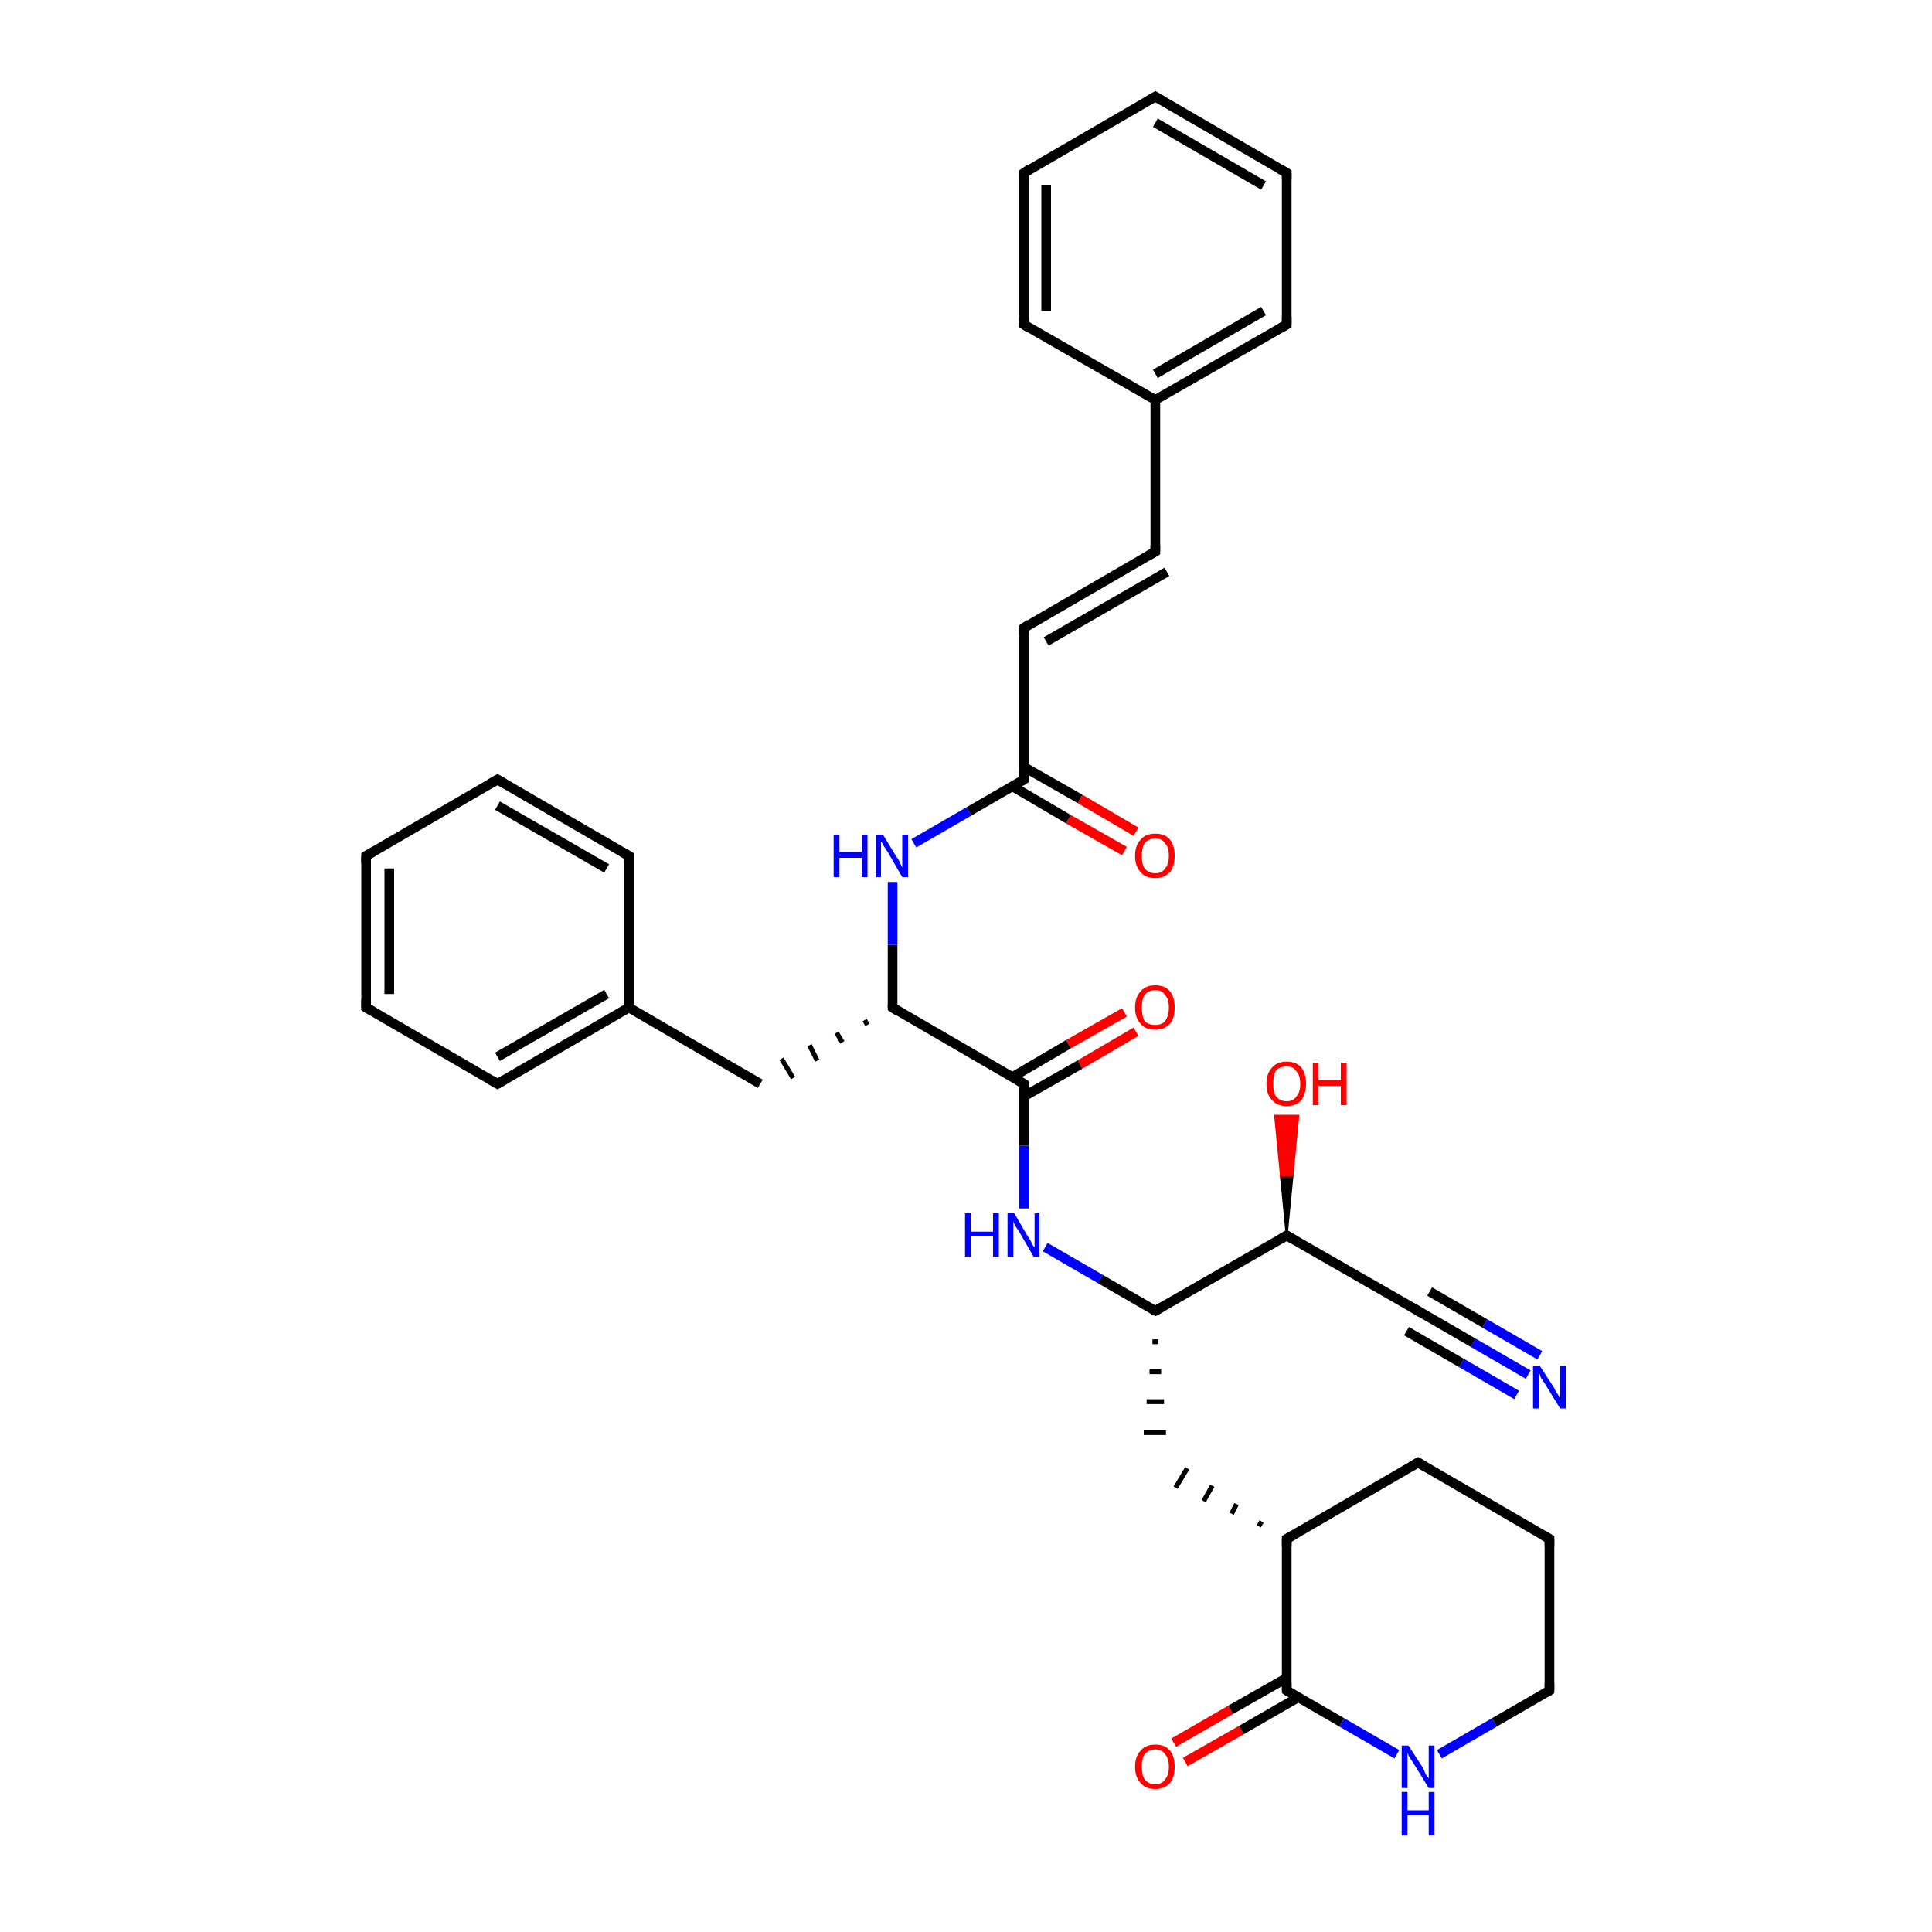 <?xml version='1.0' encoding='iso-8859-1'?>
<svg version='1.1' baseProfile='full'
              xmlns='http://www.w3.org/2000/svg'
                      xmlns:rdkit='http://www.rdkit.org/xml'
                      xmlns:xlink='http://www.w3.org/1999/xlink'
                  xml:space='preserve'
width='200px' height='200px' viewBox='0 0 200 200'>
<!-- END OF HEADER -->
<rect style='opacity:1.0;fill:#FFFFFF;stroke:none' width='200.0' height='200.0' x='0.0' y='0.0'> </rect>
<path class='bond-0 atom-30 atom-26' d='M 158.2,142.3 L 152.5,139.0' style='fill:none;fill-rule:evenodd;stroke:#0000FF;stroke-width:1.0px;stroke-linecap:butt;stroke-linejoin:miter;stroke-opacity:1' />
<path class='bond-0 atom-30 atom-26' d='M 152.5,139.0 L 146.8,135.7' style='fill:none;fill-rule:evenodd;stroke:#000000;stroke-width:1.0px;stroke-linecap:butt;stroke-linejoin:miter;stroke-opacity:1' />
<path class='bond-0 atom-30 atom-26' d='M 157.0,144.4 L 151.3,141.1' style='fill:none;fill-rule:evenodd;stroke:#0000FF;stroke-width:1.0px;stroke-linecap:butt;stroke-linejoin:miter;stroke-opacity:1' />
<path class='bond-0 atom-30 atom-26' d='M 151.3,141.1 L 145.6,137.8' style='fill:none;fill-rule:evenodd;stroke:#000000;stroke-width:1.0px;stroke-linecap:butt;stroke-linejoin:miter;stroke-opacity:1' />
<path class='bond-0 atom-30 atom-26' d='M 159.4,140.3 L 153.7,137.0' style='fill:none;fill-rule:evenodd;stroke:#0000FF;stroke-width:1.0px;stroke-linecap:butt;stroke-linejoin:miter;stroke-opacity:1' />
<path class='bond-0 atom-30 atom-26' d='M 153.7,137.0 L 148.0,133.7' style='fill:none;fill-rule:evenodd;stroke:#000000;stroke-width:1.0px;stroke-linecap:butt;stroke-linejoin:miter;stroke-opacity:1' />
<path class='bond-1 atom-26 atom-27' d='M 146.8,135.7 L 133.2,127.9' style='fill:none;fill-rule:evenodd;stroke:#000000;stroke-width:1.0px;stroke-linecap:butt;stroke-linejoin:miter;stroke-opacity:1' />
<path class='bond-2 atom-27 atom-33' d='M 133.2,127.9 L 132.6,121.7 L 133.8,121.7 Z' style='fill:#000000;fill-rule:evenodd;fill-opacity:1;stroke:#000000;stroke-width:0.2px;stroke-linecap:butt;stroke-linejoin:miter;stroke-miterlimit:10;stroke-opacity:1;' />
<path class='bond-2 atom-27 atom-33' d='M 132.6,121.7 L 134.4,115.5 L 132.0,115.5 Z' style='fill:#FF0000;fill-rule:evenodd;fill-opacity:1;stroke:#FF0000;stroke-width:0.2px;stroke-linecap:butt;stroke-linejoin:miter;stroke-miterlimit:10;stroke-opacity:1;' />
<path class='bond-2 atom-27 atom-33' d='M 132.6,121.7 L 133.8,121.7 L 134.4,115.5 Z' style='fill:#FF0000;fill-rule:evenodd;fill-opacity:1;stroke:#FF0000;stroke-width:0.2px;stroke-linecap:butt;stroke-linejoin:miter;stroke-miterlimit:10;stroke-opacity:1;' />
<path class='bond-3 atom-27 atom-22' d='M 133.2,127.9 L 119.6,135.7' style='fill:none;fill-rule:evenodd;stroke:#000000;stroke-width:1.0px;stroke-linecap:butt;stroke-linejoin:miter;stroke-opacity:1' />
<path class='bond-4 atom-22 atom-31' d='M 119.6,135.7 L 113.9,132.4' style='fill:none;fill-rule:evenodd;stroke:#000000;stroke-width:1.0px;stroke-linecap:butt;stroke-linejoin:miter;stroke-opacity:1' />
<path class='bond-4 atom-22 atom-31' d='M 113.9,132.4 L 108.2,129.1' style='fill:none;fill-rule:evenodd;stroke:#0000FF;stroke-width:1.0px;stroke-linecap:butt;stroke-linejoin:miter;stroke-opacity:1' />
<path class='bond-5 atom-22 atom-25' d='M 119.3,138.9 L 119.9,138.9' style='fill:none;fill-rule:evenodd;stroke:#000000;stroke-width:0.5px;stroke-linecap:butt;stroke-linejoin:miter;stroke-opacity:1' />
<path class='bond-5 atom-22 atom-25' d='M 119.0,142.0 L 120.2,142.0' style='fill:none;fill-rule:evenodd;stroke:#000000;stroke-width:0.5px;stroke-linecap:butt;stroke-linejoin:miter;stroke-opacity:1' />
<path class='bond-5 atom-22 atom-25' d='M 118.7,145.1 L 120.5,145.1' style='fill:none;fill-rule:evenodd;stroke:#000000;stroke-width:0.5px;stroke-linecap:butt;stroke-linejoin:miter;stroke-opacity:1' />
<path class='bond-5 atom-22 atom-25' d='M 118.4,148.3 L 120.7,148.3' style='fill:none;fill-rule:evenodd;stroke:#000000;stroke-width:0.5px;stroke-linecap:butt;stroke-linejoin:miter;stroke-opacity:1' />
<path class='bond-6 atom-31 atom-12' d='M 106.0,125.1 L 106.0,118.6' style='fill:none;fill-rule:evenodd;stroke:#0000FF;stroke-width:1.0px;stroke-linecap:butt;stroke-linejoin:miter;stroke-opacity:1' />
<path class='bond-6 atom-31 atom-12' d='M 106.0,118.6 L 106.0,112.2' style='fill:none;fill-rule:evenodd;stroke:#000000;stroke-width:1.0px;stroke-linecap:butt;stroke-linejoin:miter;stroke-opacity:1' />
<path class='bond-7 atom-13 atom-12' d='M 117.6,106.8 L 111.8,110.2' style='fill:none;fill-rule:evenodd;stroke:#FF0000;stroke-width:1.0px;stroke-linecap:butt;stroke-linejoin:miter;stroke-opacity:1' />
<path class='bond-7 atom-13 atom-12' d='M 111.8,110.2 L 106.0,113.5' style='fill:none;fill-rule:evenodd;stroke:#000000;stroke-width:1.0px;stroke-linecap:butt;stroke-linejoin:miter;stroke-opacity:1' />
<path class='bond-7 atom-13 atom-12' d='M 116.4,104.8 L 110.6,108.1' style='fill:none;fill-rule:evenodd;stroke:#FF0000;stroke-width:1.0px;stroke-linecap:butt;stroke-linejoin:miter;stroke-opacity:1' />
<path class='bond-7 atom-13 atom-12' d='M 110.6,108.1 L 104.8,111.5' style='fill:none;fill-rule:evenodd;stroke:#000000;stroke-width:1.0px;stroke-linecap:butt;stroke-linejoin:miter;stroke-opacity:1' />
<path class='bond-8 atom-14 atom-15' d='M 78.7,112.2 L 65.1,104.3' style='fill:none;fill-rule:evenodd;stroke:#000000;stroke-width:1.0px;stroke-linecap:butt;stroke-linejoin:miter;stroke-opacity:1' />
<path class='bond-9 atom-11 atom-14' d='M 89.5,105.6 L 89.8,106.1' style='fill:none;fill-rule:evenodd;stroke:#000000;stroke-width:0.5px;stroke-linecap:butt;stroke-linejoin:miter;stroke-opacity:1' />
<path class='bond-9 atom-11 atom-14' d='M 86.6,106.9 L 87.2,107.9' style='fill:none;fill-rule:evenodd;stroke:#000000;stroke-width:0.5px;stroke-linecap:butt;stroke-linejoin:miter;stroke-opacity:1' />
<path class='bond-9 atom-11 atom-14' d='M 83.8,108.2 L 84.6,109.8' style='fill:none;fill-rule:evenodd;stroke:#000000;stroke-width:0.5px;stroke-linecap:butt;stroke-linejoin:miter;stroke-opacity:1' />
<path class='bond-9 atom-11 atom-14' d='M 80.9,109.6 L 82.1,111.6' style='fill:none;fill-rule:evenodd;stroke:#000000;stroke-width:0.5px;stroke-linecap:butt;stroke-linejoin:miter;stroke-opacity:1' />
<path class='bond-10 atom-28 atom-25' d='M 130.6,157.5 L 130.3,158.0' style='fill:none;fill-rule:evenodd;stroke:#000000;stroke-width:0.5px;stroke-linecap:butt;stroke-linejoin:miter;stroke-opacity:1' />
<path class='bond-10 atom-28 atom-25' d='M 128.0,155.7 L 127.5,156.7' style='fill:none;fill-rule:evenodd;stroke:#000000;stroke-width:0.5px;stroke-linecap:butt;stroke-linejoin:miter;stroke-opacity:1' />
<path class='bond-10 atom-28 atom-25' d='M 125.5,153.8 L 124.6,155.4' style='fill:none;fill-rule:evenodd;stroke:#000000;stroke-width:0.5px;stroke-linecap:butt;stroke-linejoin:miter;stroke-opacity:1' />
<path class='bond-10 atom-28 atom-25' d='M 122.9,152.0 L 121.7,154.0' style='fill:none;fill-rule:evenodd;stroke:#000000;stroke-width:0.5px;stroke-linecap:butt;stroke-linejoin:miter;stroke-opacity:1' />
<path class='bond-11 atom-12 atom-11' d='M 106.0,112.2 L 92.4,104.3' style='fill:none;fill-rule:evenodd;stroke:#000000;stroke-width:1.0px;stroke-linecap:butt;stroke-linejoin:miter;stroke-opacity:1' />
<path class='bond-12 atom-15 atom-16' d='M 65.1,104.3 L 51.5,112.2' style='fill:none;fill-rule:evenodd;stroke:#000000;stroke-width:1.0px;stroke-linecap:butt;stroke-linejoin:miter;stroke-opacity:1' />
<path class='bond-12 atom-15 atom-16' d='M 62.8,102.9 L 51.5,109.4' style='fill:none;fill-rule:evenodd;stroke:#000000;stroke-width:1.0px;stroke-linecap:butt;stroke-linejoin:miter;stroke-opacity:1' />
<path class='bond-13 atom-15 atom-17' d='M 65.1,104.3 L 65.1,88.6' style='fill:none;fill-rule:evenodd;stroke:#000000;stroke-width:1.0px;stroke-linecap:butt;stroke-linejoin:miter;stroke-opacity:1' />
<path class='bond-14 atom-16 atom-18' d='M 51.5,112.2 L 37.9,104.3' style='fill:none;fill-rule:evenodd;stroke:#000000;stroke-width:1.0px;stroke-linecap:butt;stroke-linejoin:miter;stroke-opacity:1' />
<path class='bond-15 atom-17 atom-19' d='M 65.1,88.6 L 51.5,80.7' style='fill:none;fill-rule:evenodd;stroke:#000000;stroke-width:1.0px;stroke-linecap:butt;stroke-linejoin:miter;stroke-opacity:1' />
<path class='bond-15 atom-17 atom-19' d='M 62.8,89.9 L 51.5,83.4' style='fill:none;fill-rule:evenodd;stroke:#000000;stroke-width:1.0px;stroke-linecap:butt;stroke-linejoin:miter;stroke-opacity:1' />
<path class='bond-16 atom-11 atom-10' d='M 92.4,104.3 L 92.4,97.8' style='fill:none;fill-rule:evenodd;stroke:#000000;stroke-width:1.0px;stroke-linecap:butt;stroke-linejoin:miter;stroke-opacity:1' />
<path class='bond-16 atom-11 atom-10' d='M 92.4,97.8 L 92.4,91.3' style='fill:none;fill-rule:evenodd;stroke:#0000FF;stroke-width:1.0px;stroke-linecap:butt;stroke-linejoin:miter;stroke-opacity:1' />
<path class='bond-17 atom-18 atom-20' d='M 37.9,104.3 L 37.9,88.6' style='fill:none;fill-rule:evenodd;stroke:#000000;stroke-width:1.0px;stroke-linecap:butt;stroke-linejoin:miter;stroke-opacity:1' />
<path class='bond-17 atom-18 atom-20' d='M 40.3,102.9 L 40.3,89.9' style='fill:none;fill-rule:evenodd;stroke:#000000;stroke-width:1.0px;stroke-linecap:butt;stroke-linejoin:miter;stroke-opacity:1' />
<path class='bond-18 atom-19 atom-20' d='M 51.5,80.7 L 37.9,88.6' style='fill:none;fill-rule:evenodd;stroke:#000000;stroke-width:1.0px;stroke-linecap:butt;stroke-linejoin:miter;stroke-opacity:1' />
<path class='bond-19 atom-28 atom-23' d='M 133.2,159.3 L 146.8,151.4' style='fill:none;fill-rule:evenodd;stroke:#000000;stroke-width:1.0px;stroke-linecap:butt;stroke-linejoin:miter;stroke-opacity:1' />
<path class='bond-20 atom-28 atom-24' d='M 133.2,159.3 L 133.2,175.0' style='fill:none;fill-rule:evenodd;stroke:#000000;stroke-width:1.0px;stroke-linecap:butt;stroke-linejoin:miter;stroke-opacity:1' />
<path class='bond-21 atom-23 atom-21' d='M 146.8,151.4 L 160.4,159.3' style='fill:none;fill-rule:evenodd;stroke:#000000;stroke-width:1.0px;stroke-linecap:butt;stroke-linejoin:miter;stroke-opacity:1' />
<path class='bond-22 atom-34 atom-24' d='M 121.5,180.4 L 127.4,177.0' style='fill:none;fill-rule:evenodd;stroke:#FF0000;stroke-width:1.0px;stroke-linecap:butt;stroke-linejoin:miter;stroke-opacity:1' />
<path class='bond-22 atom-34 atom-24' d='M 127.4,177.0 L 133.2,173.7' style='fill:none;fill-rule:evenodd;stroke:#000000;stroke-width:1.0px;stroke-linecap:butt;stroke-linejoin:miter;stroke-opacity:1' />
<path class='bond-22 atom-34 atom-24' d='M 122.7,182.4 L 128.5,179.1' style='fill:none;fill-rule:evenodd;stroke:#FF0000;stroke-width:1.0px;stroke-linecap:butt;stroke-linejoin:miter;stroke-opacity:1' />
<path class='bond-22 atom-34 atom-24' d='M 128.5,179.1 L 134.4,175.7' style='fill:none;fill-rule:evenodd;stroke:#000000;stroke-width:1.0px;stroke-linecap:butt;stroke-linejoin:miter;stroke-opacity:1' />
<path class='bond-23 atom-10 atom-0' d='M 94.6,87.3 L 100.3,84.0' style='fill:none;fill-rule:evenodd;stroke:#0000FF;stroke-width:1.0px;stroke-linecap:butt;stroke-linejoin:miter;stroke-opacity:1' />
<path class='bond-23 atom-10 atom-0' d='M 100.3,84.0 L 106.0,80.7' style='fill:none;fill-rule:evenodd;stroke:#000000;stroke-width:1.0px;stroke-linecap:butt;stroke-linejoin:miter;stroke-opacity:1' />
<path class='bond-24 atom-24 atom-32' d='M 133.2,175.0 L 138.9,178.3' style='fill:none;fill-rule:evenodd;stroke:#000000;stroke-width:1.0px;stroke-linecap:butt;stroke-linejoin:miter;stroke-opacity:1' />
<path class='bond-24 atom-24 atom-32' d='M 138.9,178.3 L 144.6,181.6' style='fill:none;fill-rule:evenodd;stroke:#0000FF;stroke-width:1.0px;stroke-linecap:butt;stroke-linejoin:miter;stroke-opacity:1' />
<path class='bond-25 atom-21 atom-29' d='M 160.4,159.3 L 160.4,175.0' style='fill:none;fill-rule:evenodd;stroke:#000000;stroke-width:1.0px;stroke-linecap:butt;stroke-linejoin:miter;stroke-opacity:1' />
<path class='bond-26 atom-1 atom-0' d='M 116.4,88.1 L 110.6,84.8' style='fill:none;fill-rule:evenodd;stroke:#FF0000;stroke-width:1.0px;stroke-linecap:butt;stroke-linejoin:miter;stroke-opacity:1' />
<path class='bond-26 atom-1 atom-0' d='M 110.6,84.8 L 104.8,81.4' style='fill:none;fill-rule:evenodd;stroke:#000000;stroke-width:1.0px;stroke-linecap:butt;stroke-linejoin:miter;stroke-opacity:1' />
<path class='bond-26 atom-1 atom-0' d='M 117.6,86.1 L 111.8,82.7' style='fill:none;fill-rule:evenodd;stroke:#FF0000;stroke-width:1.0px;stroke-linecap:butt;stroke-linejoin:miter;stroke-opacity:1' />
<path class='bond-26 atom-1 atom-0' d='M 111.8,82.7 L 106.0,79.4' style='fill:none;fill-rule:evenodd;stroke:#000000;stroke-width:1.0px;stroke-linecap:butt;stroke-linejoin:miter;stroke-opacity:1' />
<path class='bond-27 atom-0 atom-2' d='M 106.0,80.7 L 106.0,65.0' style='fill:none;fill-rule:evenodd;stroke:#000000;stroke-width:1.0px;stroke-linecap:butt;stroke-linejoin:miter;stroke-opacity:1' />
<path class='bond-28 atom-32 atom-29' d='M 149.0,181.6 L 154.7,178.3' style='fill:none;fill-rule:evenodd;stroke:#0000FF;stroke-width:1.0px;stroke-linecap:butt;stroke-linejoin:miter;stroke-opacity:1' />
<path class='bond-28 atom-32 atom-29' d='M 154.7,178.3 L 160.4,175.0' style='fill:none;fill-rule:evenodd;stroke:#000000;stroke-width:1.0px;stroke-linecap:butt;stroke-linejoin:miter;stroke-opacity:1' />
<path class='bond-29 atom-2 atom-3' d='M 106.0,65.0 L 119.6,57.1' style='fill:none;fill-rule:evenodd;stroke:#000000;stroke-width:1.0px;stroke-linecap:butt;stroke-linejoin:miter;stroke-opacity:1' />
<path class='bond-29 atom-2 atom-3' d='M 108.3,66.4 L 120.8,59.2' style='fill:none;fill-rule:evenodd;stroke:#000000;stroke-width:1.0px;stroke-linecap:butt;stroke-linejoin:miter;stroke-opacity:1' />
<path class='bond-30 atom-3 atom-4' d='M 119.6,57.1 L 119.6,41.4' style='fill:none;fill-rule:evenodd;stroke:#000000;stroke-width:1.0px;stroke-linecap:butt;stroke-linejoin:miter;stroke-opacity:1' />
<path class='bond-31 atom-4 atom-9' d='M 119.6,41.4 L 106.0,33.6' style='fill:none;fill-rule:evenodd;stroke:#000000;stroke-width:1.0px;stroke-linecap:butt;stroke-linejoin:miter;stroke-opacity:1' />
<path class='bond-32 atom-4 atom-5' d='M 119.6,41.4 L 133.2,33.6' style='fill:none;fill-rule:evenodd;stroke:#000000;stroke-width:1.0px;stroke-linecap:butt;stroke-linejoin:miter;stroke-opacity:1' />
<path class='bond-32 atom-4 atom-5' d='M 119.6,38.7 L 130.8,32.2' style='fill:none;fill-rule:evenodd;stroke:#000000;stroke-width:1.0px;stroke-linecap:butt;stroke-linejoin:miter;stroke-opacity:1' />
<path class='bond-33 atom-9 atom-8' d='M 106.0,33.6 L 106.0,17.9' style='fill:none;fill-rule:evenodd;stroke:#000000;stroke-width:1.0px;stroke-linecap:butt;stroke-linejoin:miter;stroke-opacity:1' />
<path class='bond-33 atom-9 atom-8' d='M 108.3,32.2 L 108.3,19.2' style='fill:none;fill-rule:evenodd;stroke:#000000;stroke-width:1.0px;stroke-linecap:butt;stroke-linejoin:miter;stroke-opacity:1' />
<path class='bond-34 atom-5 atom-6' d='M 133.2,33.6 L 133.2,17.9' style='fill:none;fill-rule:evenodd;stroke:#000000;stroke-width:1.0px;stroke-linecap:butt;stroke-linejoin:miter;stroke-opacity:1' />
<path class='bond-35 atom-8 atom-7' d='M 106.0,17.9 L 119.6,10.0' style='fill:none;fill-rule:evenodd;stroke:#000000;stroke-width:1.0px;stroke-linecap:butt;stroke-linejoin:miter;stroke-opacity:1' />
<path class='bond-36 atom-6 atom-7' d='M 133.2,17.9 L 119.6,10.0' style='fill:none;fill-rule:evenodd;stroke:#000000;stroke-width:1.0px;stroke-linecap:butt;stroke-linejoin:miter;stroke-opacity:1' />
<path class='bond-36 atom-6 atom-7' d='M 130.8,19.2 L 119.6,12.7' style='fill:none;fill-rule:evenodd;stroke:#000000;stroke-width:1.0px;stroke-linecap:butt;stroke-linejoin:miter;stroke-opacity:1' />
<path d='M 105.7,80.9 L 106.0,80.7 L 106.0,79.9' style='fill:none;stroke:#000000;stroke-width:1.0px;stroke-linecap:butt;stroke-linejoin:miter;stroke-miterlimit:10;stroke-opacity:1;' />
<path d='M 106.0,65.8 L 106.0,65.0 L 106.6,64.6' style='fill:none;stroke:#000000;stroke-width:1.0px;stroke-linecap:butt;stroke-linejoin:miter;stroke-miterlimit:10;stroke-opacity:1;' />
<path d='M 118.9,57.5 L 119.6,57.1 L 119.6,56.4' style='fill:none;stroke:#000000;stroke-width:1.0px;stroke-linecap:butt;stroke-linejoin:miter;stroke-miterlimit:10;stroke-opacity:1;' />
<path d='M 132.5,34.0 L 133.2,33.6 L 133.2,32.8' style='fill:none;stroke:#000000;stroke-width:1.0px;stroke-linecap:butt;stroke-linejoin:miter;stroke-miterlimit:10;stroke-opacity:1;' />
<path d='M 133.2,18.6 L 133.2,17.9 L 132.5,17.5' style='fill:none;stroke:#000000;stroke-width:1.0px;stroke-linecap:butt;stroke-linejoin:miter;stroke-miterlimit:10;stroke-opacity:1;' />
<path d='M 118.9,10.4 L 119.6,10.0 L 120.3,10.4' style='fill:none;stroke:#000000;stroke-width:1.0px;stroke-linecap:butt;stroke-linejoin:miter;stroke-miterlimit:10;stroke-opacity:1;' />
<path d='M 106.0,18.6 L 106.0,17.9 L 106.6,17.5' style='fill:none;stroke:#000000;stroke-width:1.0px;stroke-linecap:butt;stroke-linejoin:miter;stroke-miterlimit:10;stroke-opacity:1;' />
<path d='M 106.6,34.0 L 106.0,33.6 L 106.0,32.8' style='fill:none;stroke:#000000;stroke-width:1.0px;stroke-linecap:butt;stroke-linejoin:miter;stroke-miterlimit:10;stroke-opacity:1;' />
<path d='M 93.0,104.7 L 92.4,104.3 L 92.4,104.0' style='fill:none;stroke:#000000;stroke-width:1.0px;stroke-linecap:butt;stroke-linejoin:miter;stroke-miterlimit:10;stroke-opacity:1;' />
<path d='M 106.0,112.5 L 106.0,112.2 L 105.3,111.8' style='fill:none;stroke:#000000;stroke-width:1.0px;stroke-linecap:butt;stroke-linejoin:miter;stroke-miterlimit:10;stroke-opacity:1;' />
<path d='M 52.2,111.8 L 51.5,112.2 L 50.8,111.8' style='fill:none;stroke:#000000;stroke-width:1.0px;stroke-linecap:butt;stroke-linejoin:miter;stroke-miterlimit:10;stroke-opacity:1;' />
<path d='M 65.1,89.4 L 65.1,88.6 L 64.4,88.2' style='fill:none;stroke:#000000;stroke-width:1.0px;stroke-linecap:butt;stroke-linejoin:miter;stroke-miterlimit:10;stroke-opacity:1;' />
<path d='M 38.6,104.7 L 37.9,104.3 L 37.9,103.5' style='fill:none;stroke:#000000;stroke-width:1.0px;stroke-linecap:butt;stroke-linejoin:miter;stroke-miterlimit:10;stroke-opacity:1;' />
<path d='M 52.2,81.1 L 51.5,80.7 L 50.8,81.1' style='fill:none;stroke:#000000;stroke-width:1.0px;stroke-linecap:butt;stroke-linejoin:miter;stroke-miterlimit:10;stroke-opacity:1;' />
<path d='M 37.9,89.4 L 37.9,88.6 L 38.6,88.2' style='fill:none;stroke:#000000;stroke-width:1.0px;stroke-linecap:butt;stroke-linejoin:miter;stroke-miterlimit:10;stroke-opacity:1;' />
<path d='M 159.7,158.9 L 160.4,159.3 L 160.4,160.1' style='fill:none;stroke:#000000;stroke-width:1.0px;stroke-linecap:butt;stroke-linejoin:miter;stroke-miterlimit:10;stroke-opacity:1;' />
<path d='M 120.3,135.3 L 119.6,135.7 L 119.3,135.6' style='fill:none;stroke:#000000;stroke-width:1.0px;stroke-linecap:butt;stroke-linejoin:miter;stroke-miterlimit:10;stroke-opacity:1;' />
<path d='M 146.1,151.8 L 146.8,151.4 L 147.5,151.8' style='fill:none;stroke:#000000;stroke-width:1.0px;stroke-linecap:butt;stroke-linejoin:miter;stroke-miterlimit:10;stroke-opacity:1;' />
<path d='M 133.2,174.2 L 133.2,175.0 L 133.5,175.2' style='fill:none;stroke:#000000;stroke-width:1.0px;stroke-linecap:butt;stroke-linejoin:miter;stroke-miterlimit:10;stroke-opacity:1;' />
<path d='M 147.1,135.9 L 146.8,135.7 L 146.1,135.3' style='fill:none;stroke:#000000;stroke-width:1.0px;stroke-linecap:butt;stroke-linejoin:miter;stroke-miterlimit:10;stroke-opacity:1;' />
<path d='M 133.9,128.3 L 133.2,127.9 L 132.5,128.3' style='fill:none;stroke:#000000;stroke-width:1.0px;stroke-linecap:butt;stroke-linejoin:miter;stroke-miterlimit:10;stroke-opacity:1;' />
<path d='M 133.9,158.9 L 133.2,159.3 L 133.2,160.1' style='fill:none;stroke:#000000;stroke-width:1.0px;stroke-linecap:butt;stroke-linejoin:miter;stroke-miterlimit:10;stroke-opacity:1;' />
<path d='M 160.4,174.2 L 160.4,175.0 L 160.1,175.2' style='fill:none;stroke:#000000;stroke-width:1.0px;stroke-linecap:butt;stroke-linejoin:miter;stroke-miterlimit:10;stroke-opacity:1;' />
<path class='atom-1' d='M 117.5 88.6
Q 117.5 87.5, 118.1 86.9
Q 118.6 86.3, 119.6 86.3
Q 120.6 86.3, 121.1 86.9
Q 121.6 87.5, 121.6 88.6
Q 121.6 89.7, 121.1 90.3
Q 120.5 90.9, 119.6 90.9
Q 118.6 90.9, 118.1 90.3
Q 117.5 89.7, 117.5 88.6
M 119.6 90.4
Q 120.3 90.4, 120.6 89.9
Q 121.0 89.5, 121.0 88.6
Q 121.0 87.7, 120.6 87.3
Q 120.3 86.8, 119.6 86.8
Q 118.9 86.8, 118.5 87.3
Q 118.2 87.7, 118.2 88.6
Q 118.2 89.5, 118.5 89.9
Q 118.9 90.4, 119.6 90.4
' fill='#FF0000'/>
<path class='atom-10' d='M 86.3 86.4
L 86.9 86.4
L 86.9 88.2
L 89.2 88.2
L 89.2 86.4
L 89.8 86.4
L 89.8 90.8
L 89.2 90.8
L 89.2 88.8
L 86.9 88.8
L 86.9 90.8
L 86.3 90.8
L 86.3 86.4
' fill='#0000FF'/>
<path class='atom-10' d='M 91.4 86.4
L 92.8 88.7
Q 93.0 88.9, 93.2 89.4
Q 93.4 89.8, 93.4 89.8
L 93.4 86.4
L 94.0 86.4
L 94.0 90.8
L 93.4 90.8
L 91.9 88.2
Q 91.7 87.9, 91.5 87.6
Q 91.3 87.2, 91.2 87.1
L 91.2 90.8
L 90.7 90.8
L 90.7 86.4
L 91.4 86.4
' fill='#0000FF'/>
<path class='atom-13' d='M 117.5 104.3
Q 117.5 103.2, 118.1 102.6
Q 118.6 102.0, 119.6 102.0
Q 120.6 102.0, 121.1 102.6
Q 121.6 103.2, 121.6 104.3
Q 121.6 105.4, 121.1 106.0
Q 120.5 106.6, 119.6 106.6
Q 118.6 106.6, 118.1 106.0
Q 117.5 105.4, 117.5 104.3
M 119.6 106.1
Q 120.3 106.1, 120.6 105.7
Q 121.0 105.2, 121.0 104.3
Q 121.0 103.4, 120.6 103.0
Q 120.3 102.5, 119.6 102.5
Q 118.9 102.5, 118.5 103.0
Q 118.2 103.4, 118.2 104.3
Q 118.2 105.2, 118.5 105.7
Q 118.9 106.1, 119.6 106.1
' fill='#FF0000'/>
<path class='atom-30' d='M 159.4 141.4
L 160.9 143.7
Q 161.0 144.0, 161.3 144.4
Q 161.5 144.8, 161.5 144.8
L 161.5 141.4
L 162.1 141.4
L 162.1 145.8
L 161.5 145.8
L 159.9 143.2
Q 159.7 142.9, 159.5 142.6
Q 159.4 142.2, 159.3 142.1
L 159.3 145.8
L 158.7 145.8
L 158.7 141.4
L 159.4 141.4
' fill='#0000FF'/>
<path class='atom-31' d='M 99.9 125.6
L 100.5 125.6
L 100.5 127.5
L 102.8 127.5
L 102.8 125.6
L 103.4 125.6
L 103.4 130.1
L 102.8 130.1
L 102.8 128.0
L 100.5 128.0
L 100.5 130.1
L 99.9 130.1
L 99.9 125.6
' fill='#0000FF'/>
<path class='atom-31' d='M 105.0 125.6
L 106.4 128.0
Q 106.6 128.2, 106.8 128.7
Q 107.0 129.1, 107.1 129.1
L 107.1 125.6
L 107.6 125.6
L 107.6 130.1
L 107.0 130.1
L 105.5 127.5
Q 105.3 127.2, 105.1 126.9
Q 104.9 126.5, 104.9 126.4
L 104.9 130.1
L 104.3 130.1
L 104.3 125.6
L 105.0 125.6
' fill='#0000FF'/>
<path class='atom-32' d='M 145.8 180.7
L 147.3 183.0
Q 147.4 183.2, 147.6 183.7
Q 147.9 184.1, 147.9 184.1
L 147.9 180.7
L 148.5 180.7
L 148.5 185.1
L 147.9 185.1
L 146.3 182.5
Q 146.1 182.2, 145.9 181.9
Q 145.7 181.5, 145.7 181.4
L 145.7 185.1
L 145.1 185.1
L 145.1 180.7
L 145.8 180.7
' fill='#0000FF'/>
<path class='atom-32' d='M 145.1 185.5
L 145.7 185.5
L 145.7 187.4
L 147.9 187.4
L 147.9 185.5
L 148.5 185.5
L 148.5 190.0
L 147.9 190.0
L 147.9 187.9
L 145.7 187.9
L 145.7 190.0
L 145.1 190.0
L 145.1 185.5
' fill='#0000FF'/>
<path class='atom-33' d='M 131.1 112.2
Q 131.1 111.1, 131.7 110.5
Q 132.2 109.9, 133.2 109.9
Q 134.2 109.9, 134.7 110.5
Q 135.2 111.1, 135.2 112.2
Q 135.2 113.2, 134.7 113.9
Q 134.2 114.5, 133.2 114.5
Q 132.2 114.5, 131.7 113.9
Q 131.1 113.3, 131.1 112.2
M 133.2 114.0
Q 133.9 114.0, 134.2 113.5
Q 134.6 113.1, 134.6 112.2
Q 134.6 111.3, 134.2 110.9
Q 133.9 110.4, 133.2 110.4
Q 132.5 110.4, 132.1 110.8
Q 131.8 111.3, 131.8 112.2
Q 131.8 113.1, 132.1 113.5
Q 132.5 114.0, 133.2 114.0
' fill='#FF0000'/>
<path class='atom-33' d='M 135.9 110.0
L 136.5 110.0
L 136.5 111.8
L 138.8 111.8
L 138.8 110.0
L 139.4 110.0
L 139.4 114.4
L 138.8 114.4
L 138.8 112.4
L 136.5 112.4
L 136.5 114.4
L 135.9 114.4
L 135.9 110.0
' fill='#FF0000'/>
<path class='atom-34' d='M 117.5 182.9
Q 117.5 181.8, 118.1 181.2
Q 118.6 180.6, 119.6 180.6
Q 120.6 180.6, 121.1 181.2
Q 121.6 181.8, 121.6 182.9
Q 121.6 184.0, 121.1 184.6
Q 120.5 185.2, 119.6 185.2
Q 118.6 185.2, 118.1 184.6
Q 117.5 184.0, 117.5 182.9
M 119.6 184.7
Q 120.3 184.7, 120.6 184.2
Q 121.0 183.8, 121.0 182.9
Q 121.0 182.0, 120.6 181.6
Q 120.3 181.1, 119.6 181.1
Q 118.9 181.1, 118.5 181.6
Q 118.2 182.0, 118.2 182.9
Q 118.2 183.8, 118.5 184.2
Q 118.9 184.7, 119.6 184.7
' fill='#FF0000'/>
</svg>
